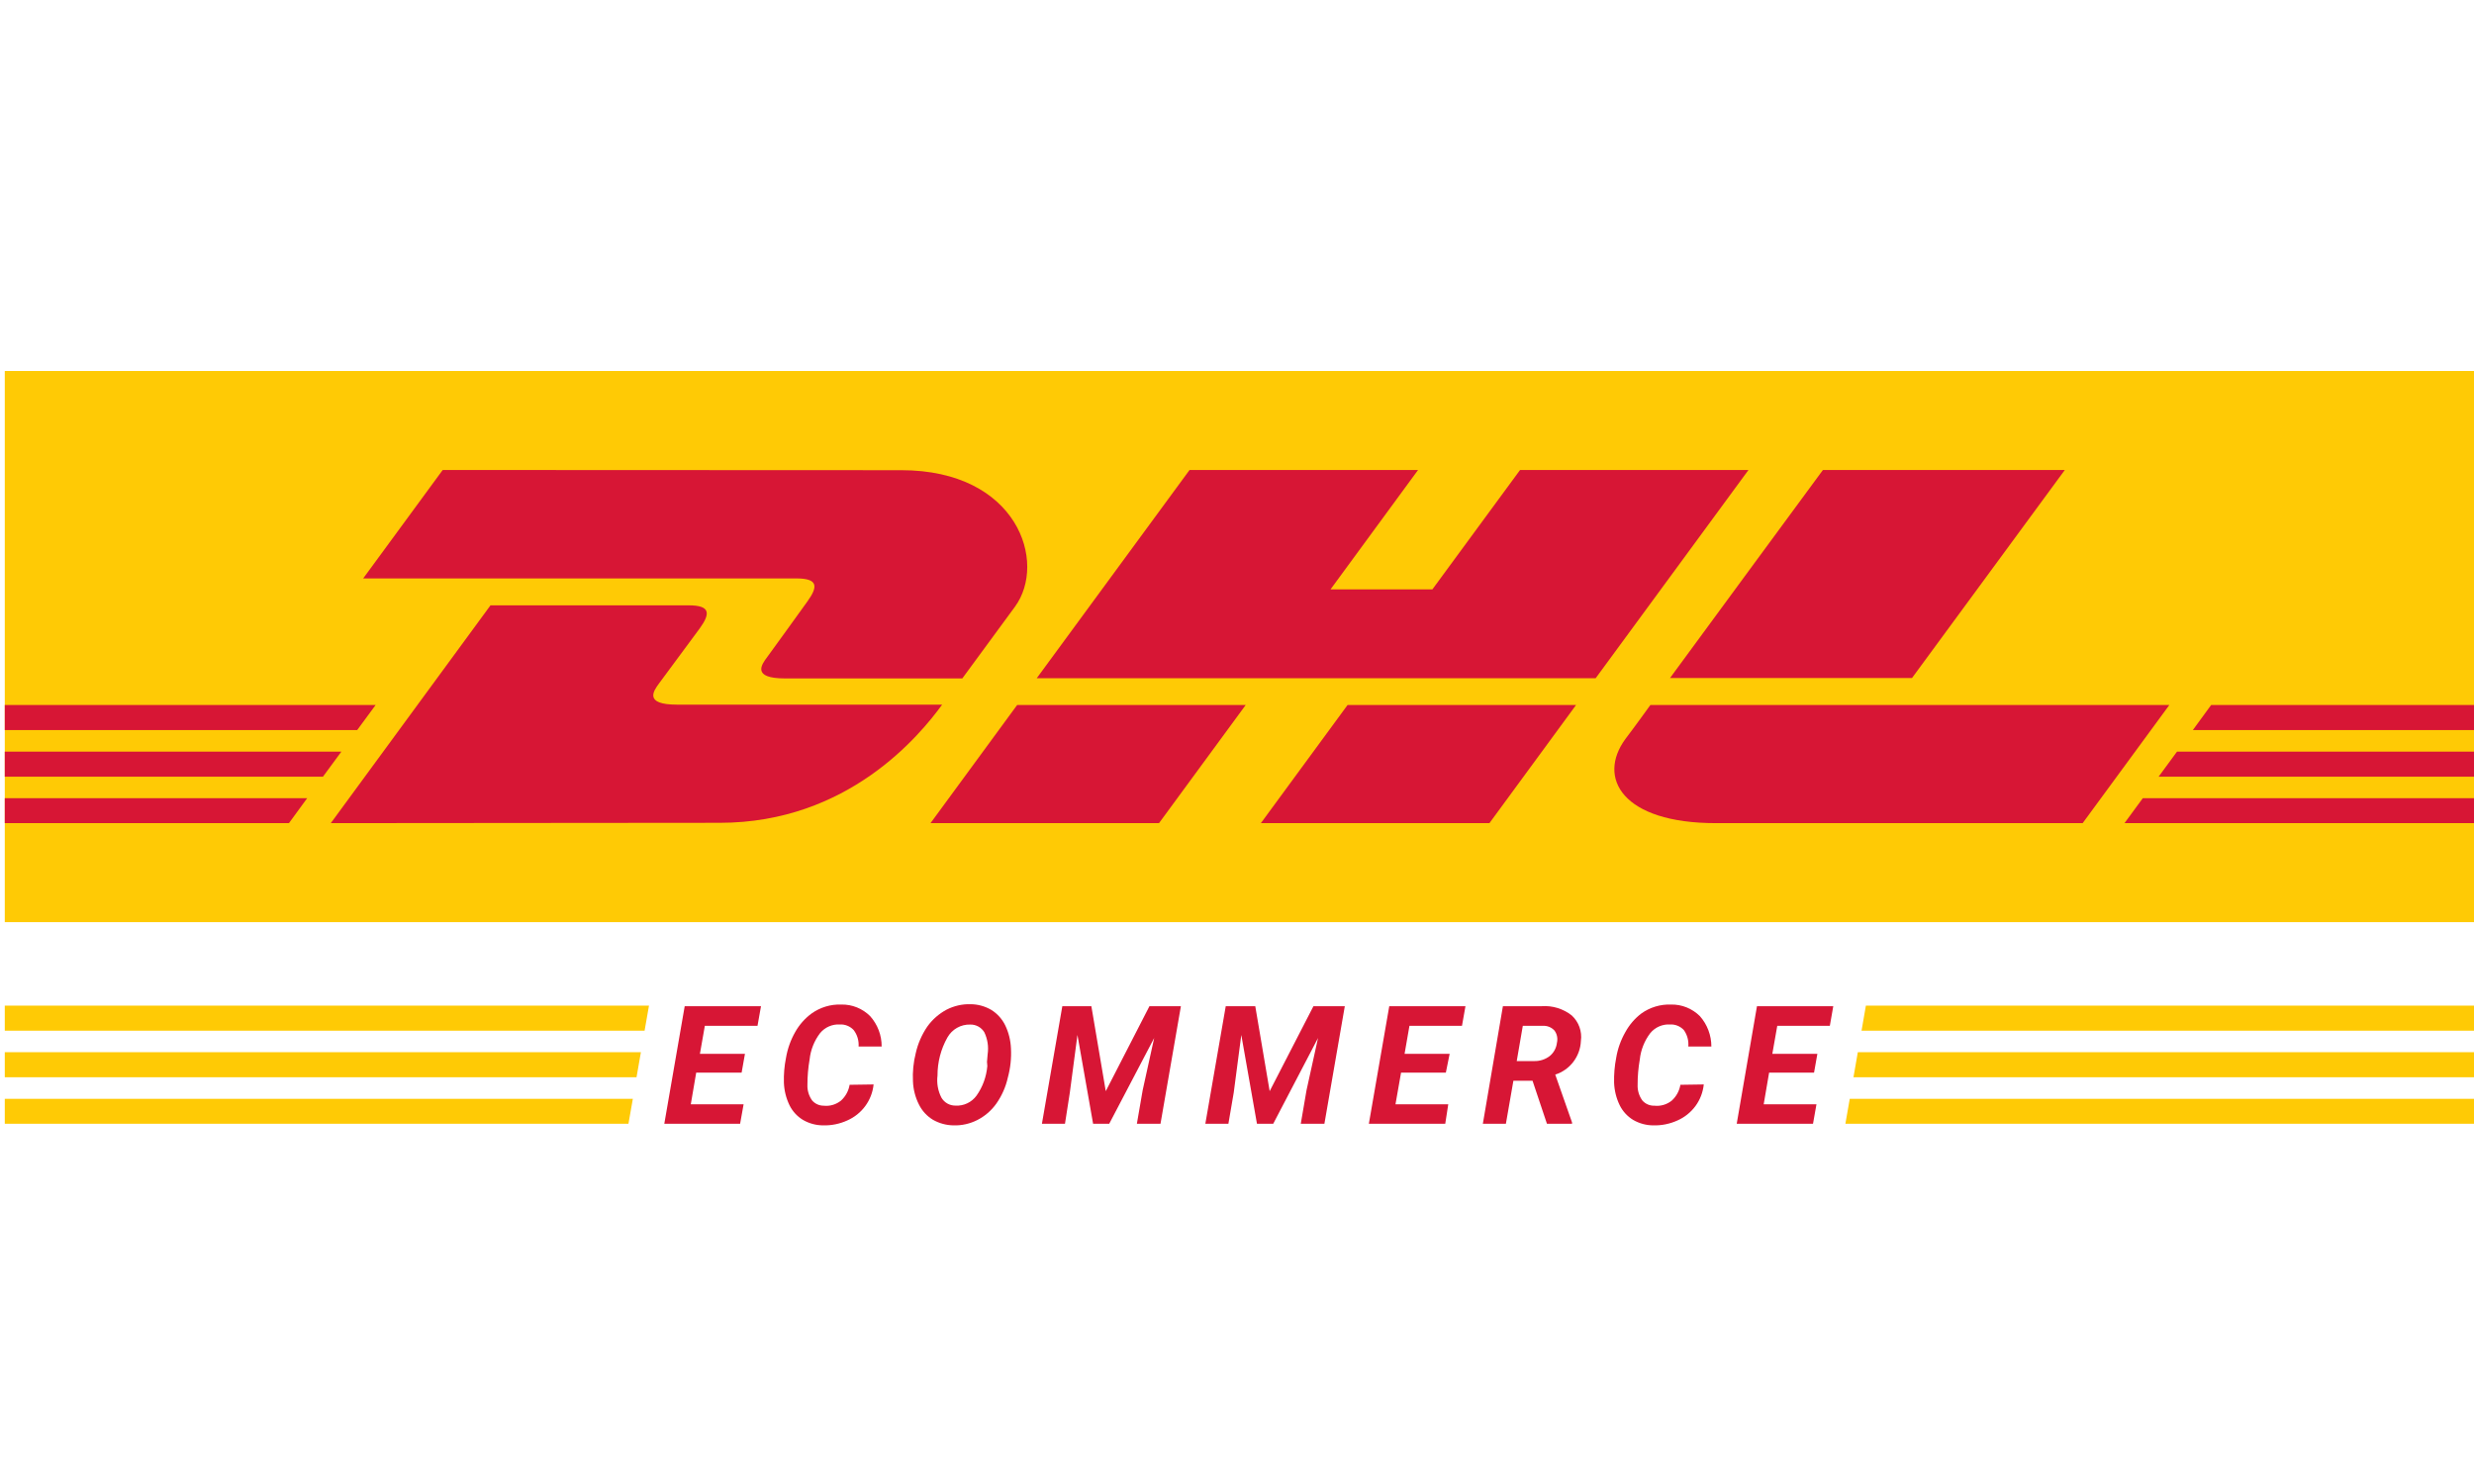 <svg xmlns:xlink="http://www.w3.org/1999/xlink" xmlns="http://www.w3.org/2000/svg" version="1.1" viewBox="0 -30 200 120" height="120px" width="200px">
<g id="surface1">
<path d="M 201.613 0 L 201.613 44.566 L 0.387 44.566 L 0.387 0 Z M 201.613 0" style="stroke:none;fill-rule:nonzero;fill:rgb(100%,79.216%,1.961%);fill-opacity:1;"></path>
<path d="M 35.789 8.004 L 29.359 16.773 L 64.387 16.773 C 66.156 16.773 66.129 17.445 65.266 18.641 C 64.398 19.836 62.918 21.914 62.023 23.129 C 61.566 23.734 60.746 24.859 63.465 24.859 L 77.793 24.859 L 82.043 19.07 C 84.68 15.48 82.266 8.02 72.855 8.02 Z M 35.789 8.004" style="stroke:none;fill-rule:nonzero;fill:rgb(84.314%,8.627%,20.784%);fill-opacity:1;"></path>
<path d="M 26.742 36.562 L 39.652 18.949 L 55.676 18.949 C 57.449 18.949 57.43 19.621 56.562 20.82 L 53.293 25.242 C 52.836 25.859 52.016 26.98 54.738 26.98 L 76.164 26.98 C 74.375 29.43 68.582 36.535 58.184 36.535 Z M 26.742 36.562" style="stroke:none;fill-rule:nonzero;fill:rgb(84.314%,8.627%,20.784%);fill-opacity:1;"></path>
<path d="M 100.703 27.008 L 93.695 36.562 L 75.223 36.562 C 75.223 36.562 82.219 27.008 82.227 27.008 Z M 100.703 27.008" style="stroke:none;fill-rule:nonzero;fill:rgb(84.314%,8.627%,20.784%);fill-opacity:1;"></path>
<path d="M 128.996 24.84 L 83.812 24.84 L 96.164 8.004 L 114.637 8.004 L 107.559 17.66 L 115.793 17.66 L 122.883 8.004 L 141.348 8.004 Z M 128.996 24.84" style="stroke:none;fill-rule:nonzero;fill:rgb(84.314%,8.627%,20.784%);fill-opacity:1;"></path>
<path d="M 127.41 27.008 L 120.406 36.562 L 101.93 36.562 C 101.93 36.562 108.93 27.008 108.938 27.008 Z M 127.41 27.008" style="stroke:none;fill-rule:nonzero;fill:rgb(84.314%,8.627%,20.784%);fill-opacity:1;"></path>
<path d="M 0.387 30.777 L 27.598 30.777 L 26.109 32.805 L 0.387 32.805 Z M 0.387 30.777" style="stroke:none;fill-rule:nonzero;fill:rgb(84.314%,8.627%,20.784%);fill-opacity:1;"></path>
<path d="M 0.387 27.008 L 30.367 27.008 L 28.875 29.035 L 0.387 29.035 Z M 0.387 27.008" style="stroke:none;fill-rule:nonzero;fill:rgb(84.314%,8.627%,20.784%);fill-opacity:1;"></path>
<path d="M 0.387 34.543 L 24.832 34.543 L 23.359 36.562 L 0.387 36.562 Z M 0.387 34.543" style="stroke:none;fill-rule:nonzero;fill:rgb(84.314%,8.627%,20.784%);fill-opacity:1;"></path>
<path d="M 201.613 32.805 L 174.504 32.805 L 175.992 30.777 L 201.613 30.777 Z M 201.613 32.805" style="stroke:none;fill-rule:nonzero;fill:rgb(84.314%,8.627%,20.784%);fill-opacity:1;"></path>
<path d="M 201.613 36.562 L 171.746 36.562 L 173.227 34.543 L 201.613 34.543 Z M 201.613 36.562" style="stroke:none;fill-rule:nonzero;fill:rgb(84.314%,8.627%,20.784%);fill-opacity:1;"></path>
<path d="M 178.75 27.008 L 201.613 27.008 L 201.613 29.035 L 177.27 29.035 Z M 178.75 27.008" style="stroke:none;fill-rule:nonzero;fill:rgb(84.314%,8.627%,20.784%);fill-opacity:1;"></path>
<path d="M 166.922 8.004 L 154.566 24.828 L 135.004 24.828 C 135.004 24.828 147.355 8.004 147.367 8.004 Z M 166.922 8.004" style="stroke:none;fill-rule:nonzero;fill:rgb(84.314%,8.627%,20.784%);fill-opacity:1;"></path>
<path d="M 133.418 27.008 C 133.418 27.008 132.07 28.879 131.406 29.746 C 129.086 32.898 131.148 36.562 138.711 36.562 L 168.363 36.562 L 175.371 27.008 Z M 133.418 27.008" style="stroke:none;fill-rule:nonzero;fill:rgb(84.314%,8.627%,20.784%);fill-opacity:1;"></path>
<path d="M 59.953 56.738 L 56.281 56.738 L 55.844 59.297 L 60.113 59.297 L 59.832 60.867 L 53.703 60.867 L 55.352 51.363 L 61.52 51.363 L 61.238 52.949 L 56.98 52.949 L 56.582 55.215 L 60.223 55.215 Z M 59.953 56.738" style="stroke:none;fill-rule:nonzero;fill:rgb(84.314%,8.627%,20.784%);fill-opacity:1;"></path>
<path d="M 70.621 57.691 C 70.559 58.324 70.324 58.926 69.949 59.438 C 69.574 59.949 69.066 60.352 68.488 60.605 C 67.879 60.883 67.215 61.016 66.551 61 C 65.977 61 65.414 60.848 64.918 60.562 C 64.445 60.277 64.062 59.859 63.82 59.363 C 63.547 58.797 63.395 58.18 63.371 57.551 C 63.352 56.879 63.406 56.207 63.539 55.551 C 63.664 54.805 63.918 54.09 64.293 53.438 C 64.621 52.859 65.066 52.355 65.598 51.961 C 66.301 51.457 67.148 51.199 68.012 51.23 C 68.883 51.211 69.723 51.551 70.34 52.164 C 70.945 52.84 71.281 53.715 71.273 54.625 L 69.41 54.625 C 69.441 54.145 69.301 53.668 69.008 53.289 C 68.723 52.984 68.316 52.82 67.898 52.84 C 67.285 52.805 66.691 53.062 66.297 53.539 C 65.824 54.16 65.531 54.895 65.449 55.672 C 65.332 56.348 65.273 57.031 65.273 57.719 C 65.254 58.172 65.391 58.621 65.656 58.988 C 65.891 59.258 66.23 59.41 66.586 59.41 C 67.09 59.465 67.59 59.316 67.984 59 C 68.355 58.664 68.602 58.211 68.684 57.719 Z M 70.621 57.691" style="stroke:none;fill-rule:nonzero;fill:rgb(84.314%,8.627%,20.784%);fill-opacity:1;"></path>
<path d="M 77.086 61 C 76.504 60.992 75.934 60.84 75.426 60.551 C 74.938 60.258 74.543 59.828 74.289 59.316 C 73.996 58.738 73.832 58.098 73.805 57.449 C 73.766 56.676 73.84 55.906 74.031 55.156 C 74.203 54.391 74.52 53.664 74.961 53.016 C 75.371 52.441 75.906 51.973 76.527 51.641 C 77.125 51.336 77.785 51.184 78.457 51.203 C 79.043 51.203 79.621 51.363 80.133 51.66 C 80.617 51.961 81.008 52.391 81.258 52.902 C 81.543 53.488 81.699 54.125 81.727 54.773 C 81.77 55.57 81.684 56.371 81.473 57.141 C 81.305 57.895 80.988 58.609 80.543 59.242 C 80.145 59.801 79.617 60.258 79.004 60.57 C 78.41 60.871 77.75 61.02 77.086 61 Z M 79.789 55.859 L 79.844 55.23 C 79.93 54.633 79.836 54.02 79.574 53.473 C 79.336 53.078 78.906 52.84 78.445 52.848 C 77.676 52.82 76.957 53.23 76.582 53.906 C 76.059 54.84 75.785 55.898 75.789 56.973 C 75.715 57.582 75.82 58.199 76.098 58.746 C 76.332 59.16 76.773 59.41 77.246 59.402 C 77.91 59.441 78.547 59.137 78.941 58.598 C 79.441 57.895 79.742 57.066 79.816 56.203 Z M 79.789 55.859" style="stroke:none;fill-rule:nonzero;fill:rgb(84.314%,8.627%,20.784%);fill-opacity:1;"></path>
<path d="M 88.227 51.363 L 89.391 58.234 L 92.922 51.363 L 95.465 51.363 L 93.816 60.867 L 91.906 60.867 L 92.375 58.156 L 93.305 53.934 L 89.672 60.867 L 88.367 60.867 L 87.102 53.688 L 86.484 58.363 L 86.094 60.867 L 84.23 60.867 L 85.879 51.363 Z M 88.227 51.363" style="stroke:none;fill-rule:nonzero;fill:rgb(84.314%,8.627%,20.784%);fill-opacity:1;"></path>
<path d="M 101.477 51.363 L 102.641 58.234 L 106.18 51.363 L 108.715 51.363 L 107.066 60.867 L 105.156 60.867 L 105.621 58.156 L 106.551 53.934 L 102.93 60.867 L 101.613 60.867 L 100.348 53.688 L 99.734 58.363 L 99.305 60.867 L 97.441 60.867 L 99.09 51.363 Z M 101.477 51.363" style="stroke:none;fill-rule:nonzero;fill:rgb(84.314%,8.627%,20.784%);fill-opacity:1;"></path>
<path d="M 116.883 56.738 L 113.262 56.738 L 112.812 59.297 L 117.078 59.297 L 116.836 60.867 L 110.66 60.867 L 112.309 51.363 L 118.469 51.363 L 118.188 52.949 L 113.941 52.949 L 113.547 55.215 L 117.191 55.215 Z M 116.883 56.738" style="stroke:none;fill-rule:nonzero;fill:rgb(84.314%,8.627%,20.784%);fill-opacity:1;"></path>
<path d="M 123.891 57.391 L 122.344 57.391 L 121.738 60.867 L 119.875 60.867 L 121.496 51.363 L 124.633 51.363 C 125.508 51.301 126.371 51.57 127.059 52.109 C 127.629 52.633 127.91 53.406 127.801 54.176 C 127.746 55.43 126.918 56.516 125.727 56.895 L 127.086 60.766 L 127.086 60.867 L 125.055 60.867 Z M 122.613 55.801 L 124.027 55.801 C 124.477 55.812 124.918 55.672 125.277 55.398 C 125.605 55.133 125.816 54.746 125.863 54.324 C 125.945 53.98 125.875 53.621 125.668 53.336 C 125.43 53.074 125.09 52.934 124.738 52.949 L 123.105 52.949 Z M 122.613 55.801" style="stroke:none;fill-rule:nonzero;fill:rgb(84.314%,8.627%,20.784%);fill-opacity:1;"></path>
<path d="M 137.734 57.691 C 137.668 58.324 137.438 58.926 137.062 59.438 C 136.684 59.949 136.18 60.352 135.602 60.605 C 134.992 60.883 134.328 61.016 133.66 61 C 133.09 61 132.527 60.848 132.031 60.562 C 131.559 60.277 131.176 59.859 130.934 59.363 C 130.66 58.797 130.508 58.18 130.484 57.551 C 130.469 56.879 130.523 56.207 130.652 55.551 C 130.773 54.805 131.031 54.09 131.406 53.438 C 131.723 52.863 132.156 52.359 132.676 51.961 C 133.375 51.457 134.227 51.199 135.086 51.23 C 135.957 51.211 136.797 51.551 137.418 52.164 C 138.02 52.844 138.348 53.719 138.348 54.625 L 136.484 54.625 C 136.527 54.148 136.398 53.676 136.121 53.289 C 135.832 52.984 135.43 52.82 135.012 52.84 C 134.398 52.805 133.805 53.062 133.41 53.539 C 132.938 54.16 132.645 54.895 132.562 55.672 C 132.445 56.348 132.383 57.031 132.387 57.719 C 132.367 58.172 132.504 58.621 132.77 58.988 C 133.016 59.27 133.375 59.422 133.746 59.41 C 134.246 59.465 134.75 59.316 135.145 59 C 135.516 58.664 135.762 58.211 135.844 57.719 Z M 137.734 57.691" style="stroke:none;fill-rule:nonzero;fill:rgb(84.314%,8.627%,20.784%);fill-opacity:1;"></path>
<path d="M 146.648 56.738 L 143.016 56.738 L 142.578 59.297 L 146.844 59.297 L 146.566 60.867 L 140.398 60.867 L 142.035 51.363 L 148.203 51.363 L 147.926 52.949 L 143.676 52.949 L 143.277 55.215 L 146.918 55.215 Z M 146.648 56.738" style="stroke:none;fill-rule:nonzero;fill:rgb(84.314%,8.627%,20.784%);fill-opacity:1;"></path>
<path d="M 201.613 57.109 L 201.613 55.082 L 150.188 55.082 L 149.836 57.109 Z M 201.613 57.109" style="stroke:none;fill-rule:nonzero;fill:rgb(100%,79.216%,1.961%);fill-opacity:1;"></path>
<path d="M 0.387 55.082 L 0.387 57.109 L 51.457 57.109 L 51.812 55.082 Z M 0.387 55.082" style="stroke:none;fill-rule:nonzero;fill:rgb(100%,79.216%,1.961%);fill-opacity:1;"></path>
<path d="M 0.387 58.852 L 0.387 60.867 L 50.805 60.867 L 51.16 58.852 Z M 0.387 58.852" style="stroke:none;fill-rule:nonzero;fill:rgb(100%,79.216%,1.961%);fill-opacity:1;"></path>
<path d="M 201.613 60.867 L 201.613 58.852 L 149.535 58.852 L 149.184 60.867 Z M 201.613 60.867" style="stroke:none;fill-rule:nonzero;fill:rgb(100%,79.216%,1.961%);fill-opacity:1;"></path>
<path d="M 201.613 53.344 L 201.613 51.316 L 150.84 51.316 L 150.488 53.344 Z M 201.613 53.344" style="stroke:none;fill-rule:nonzero;fill:rgb(100%,79.216%,1.961%);fill-opacity:1;"></path>
<path d="M 0.387 51.316 L 0.387 53.344 L 52.109 53.344 L 52.465 51.316 Z M 0.387 51.316" style="stroke:none;fill-rule:nonzero;fill:rgb(100%,79.216%,1.961%);fill-opacity:1;"></path>
</g>
</svg>
